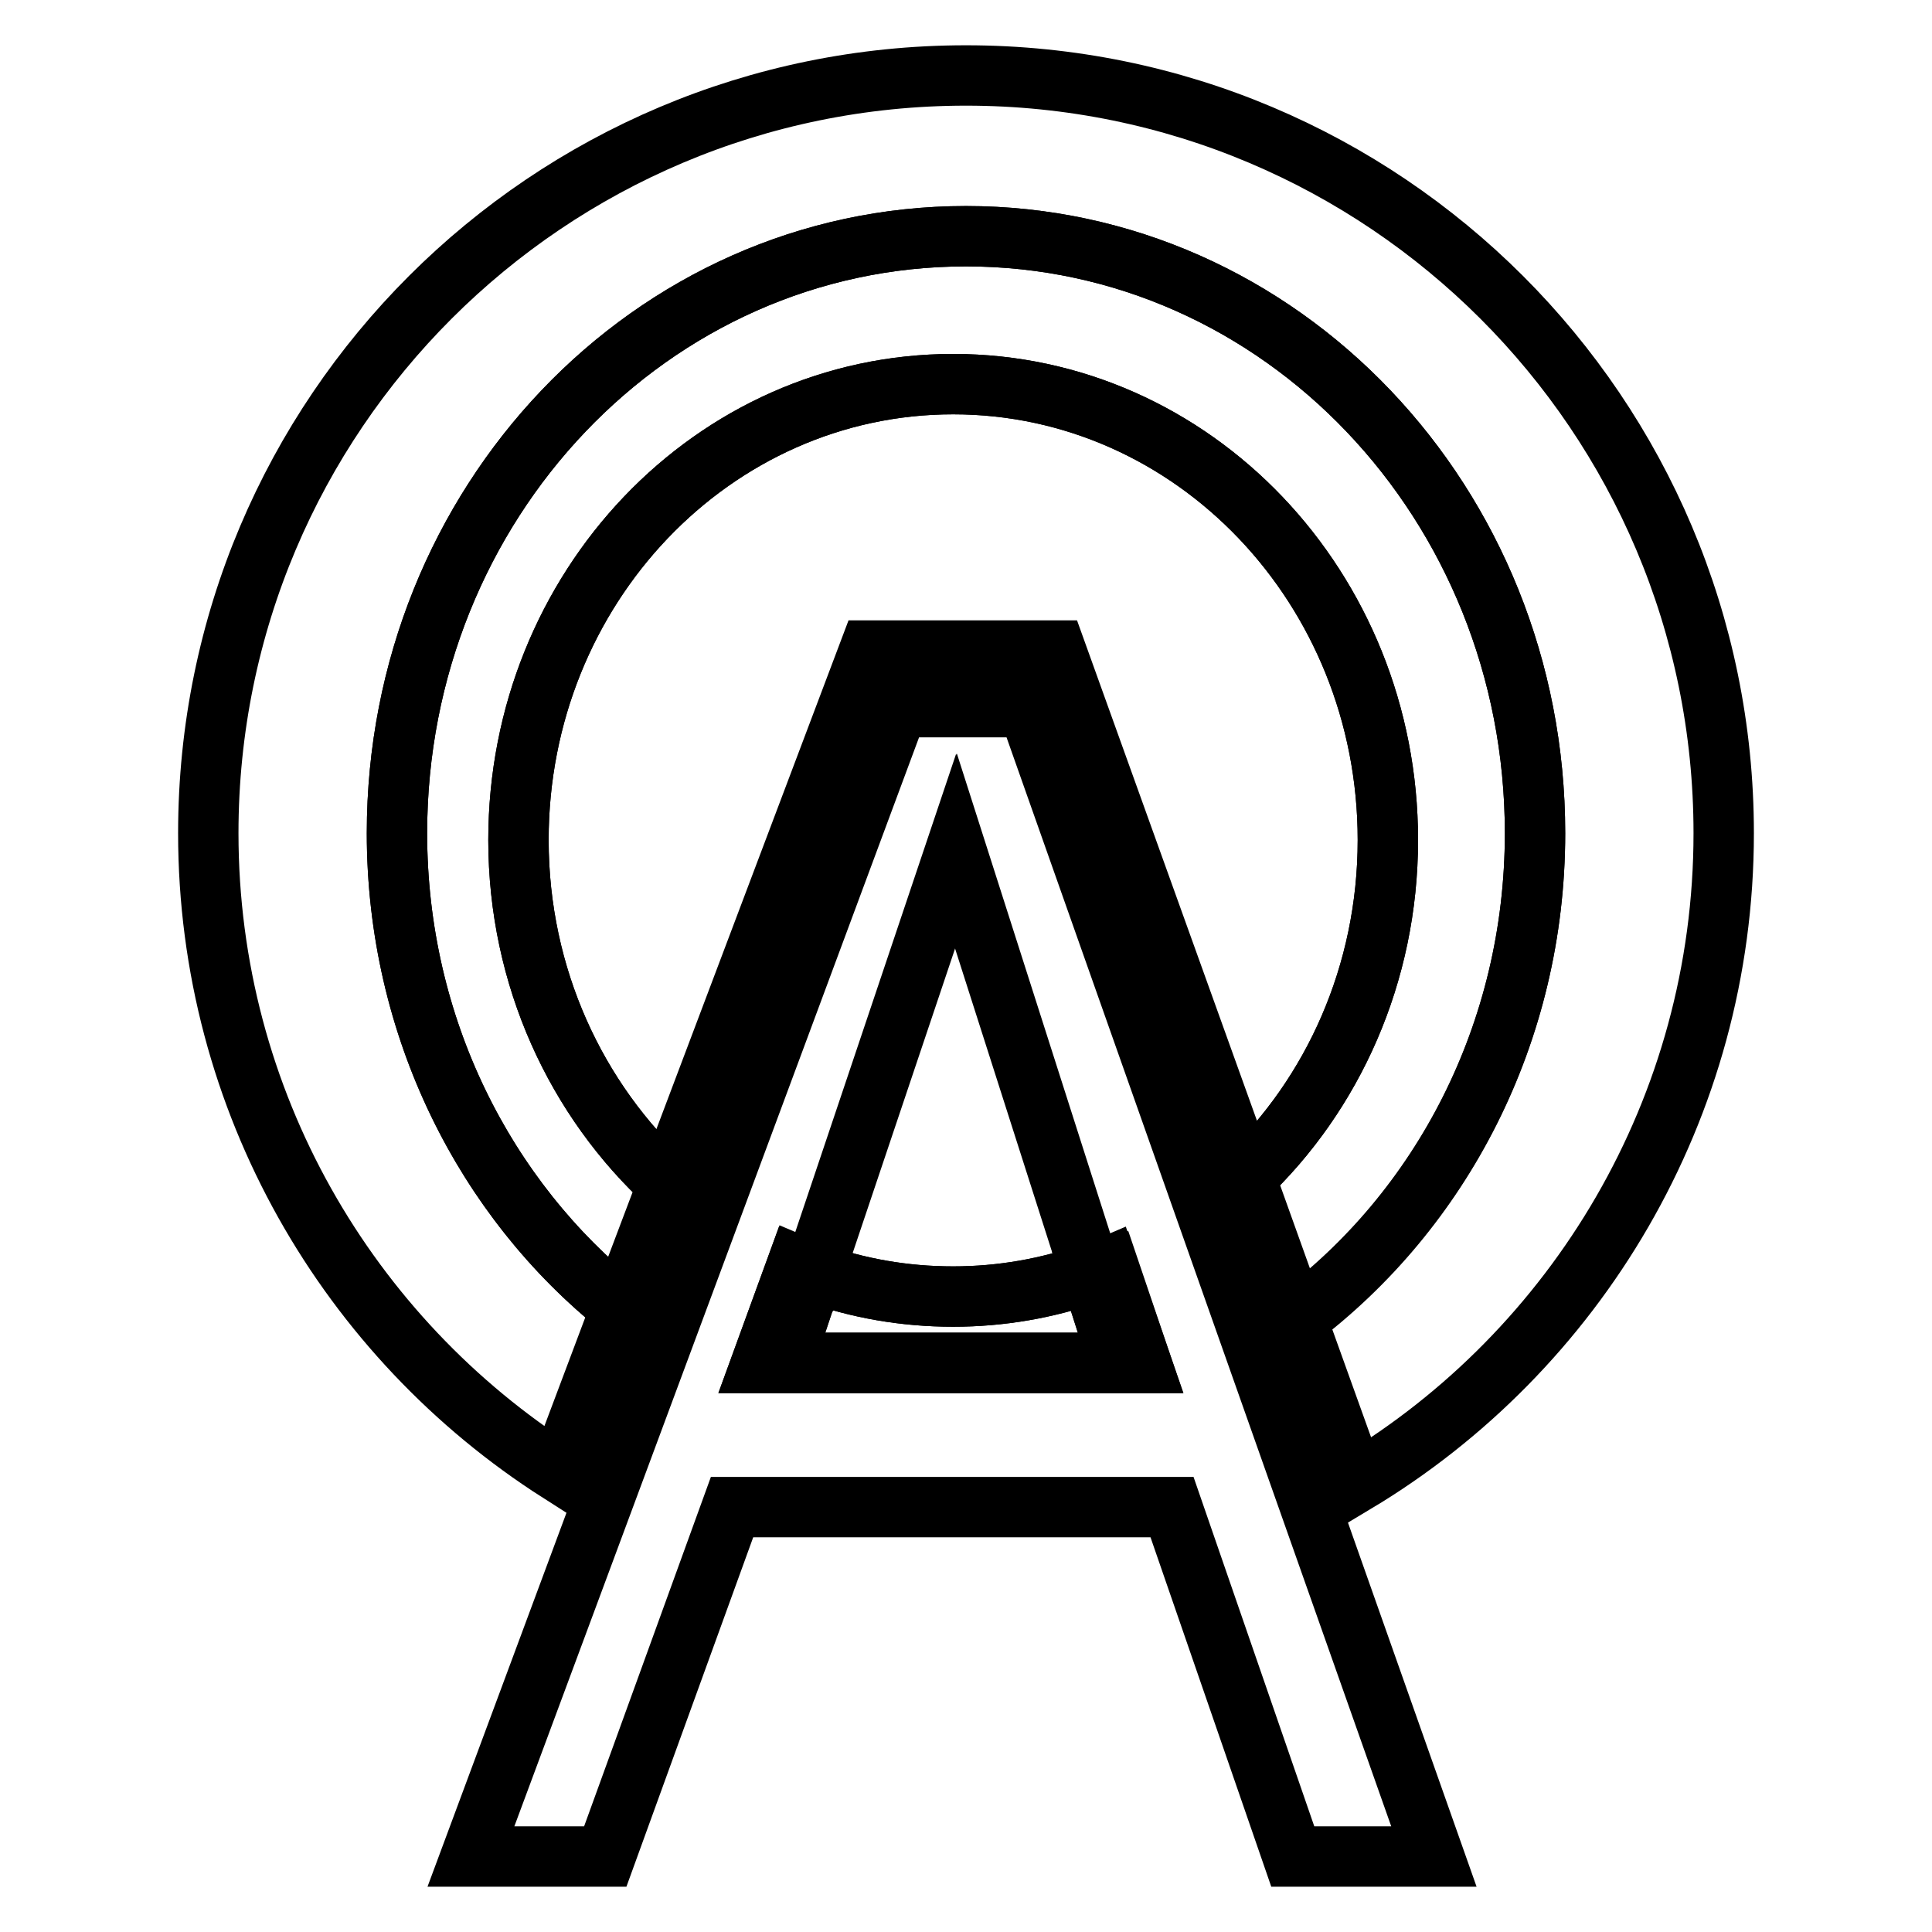 <?xml version="1.0" encoding="utf-8"?>
<!-- Svg Vector Icons : http://www.onlinewebfonts.com/icon -->
<!DOCTYPE svg PUBLIC "-//W3C//DTD SVG 1.1//EN" "http://www.w3.org/Graphics/SVG/1.1/DTD/svg11.dtd">
<svg version="1.1" xmlns="http://www.w3.org/2000/svg" xmlns:xlink="http://www.w3.org/1999/xlink" x="0px" y="0px" viewBox="0 0 256 256" enable-background="new 0 0 256 256" xml:space="preserve">
<g><g><path stroke-width="8" fill-opacity="0" stroke="#000000"  d="M144.5,168.7l-17.9-56l-18.8,55.9c5.8,2.1,12,3.2,18.5,3.2C132.7,171.8,138.8,170.7,144.5,168.7z"/><path stroke-width="8" fill-opacity="0" stroke="#000000"  d="M103.8,180.6h44.5l0,0H103.8L103.8,180.6z"/><path stroke-width="8" fill-opacity="0" stroke="#000000"  d="M126.3,171.8c-6.5,0-12.7-1.1-18.5-3.2l-4,12h44.5l-3.8-11.9C138.8,170.7,132.7,171.8,126.3,171.8z"/><path stroke-width="8" fill-opacity="0" stroke="#000000"  d="M203.4,110.4c0-43.7-33.7-79.1-75.4-79.1s-75.4,35.4-75.4,79.1c0,25.7,11.7,48.5,29.7,62.9l6.2-16.4c-12.1-11.1-19.8-27.4-19.8-45.6c0-33.4,25.8-60.4,57.6-60.4c31.8,0,57.6,27,57.6,60.4c0,17.7-7.3,33.7-18.9,44.7l6.7,18.7C190.9,160.4,203.4,136.9,203.4,110.4z"/><path stroke-width="8" fill-opacity="0" stroke="#000000"  d="M183.9,111.3c0-33.4-25.8-60.4-57.6-60.4c-31.8,0-57.6,27-57.6,60.4c0,18.2,7.7,34.5,19.8,45.6l26.7-70.7h12.3h12.4l25.1,69.8C176.6,145,183.9,129.1,183.9,111.3z"/><path stroke-width="8" fill-opacity="0" stroke="#000000"  d="M128,10C72.6,10,27.6,54.9,27.6,110.4c0,35.6,18.6,66.9,46.5,84.7l8.2-21.8c-18.1-14.4-29.7-37.3-29.7-62.9c0-43.7,33.7-79.1,75.4-79.1s75.4,35.4,75.4,79.1c0,26.6-12.5,50-31.6,64.4l7.8,21.7c29.2-17.5,48.8-49.6,48.8-86.1C228.4,54.9,183.4,10,128,10z"/><path stroke-width="8" fill-opacity="0" stroke="#000000"  d="M127.6,93.7H119L62.4,246h3.8h14L97,199.7h58.3l16,46.3h14.5h4.2L136.2,93.7H127.6z M126.6,109.7L126.6,109.7L126.6,109.7L126.6,109.7z M151.2,180.6h-2.9l0,0h-44.5l0,0h-2.9l4.7-12.9c0.7,0.3,1.5,0.6,2.3,0.9l18.8-55.9l17.9,56c0.8-0.3,1.5-0.6,2.3-0.8L151.2,180.6z"/><path stroke-width="8" fill-opacity="0" stroke="#000000"  d="M148.3,180.6h2.9l-4.4-12.7c-0.7,0.3-1.5,0.6-2.3,0.8L148.3,180.6z"/><path stroke-width="8" fill-opacity="0" stroke="#000000"  d="M105.6,167.7l-4.7,12.9h2.9l4-12C107.1,168.3,106.4,168,105.6,167.7z"/><path stroke-width="8" fill-opacity="0" stroke="#000000"  d="M126.6,109.7L126.6,109.7L126.6,109.7L126.6,109.7z"/></g></g>
</svg>